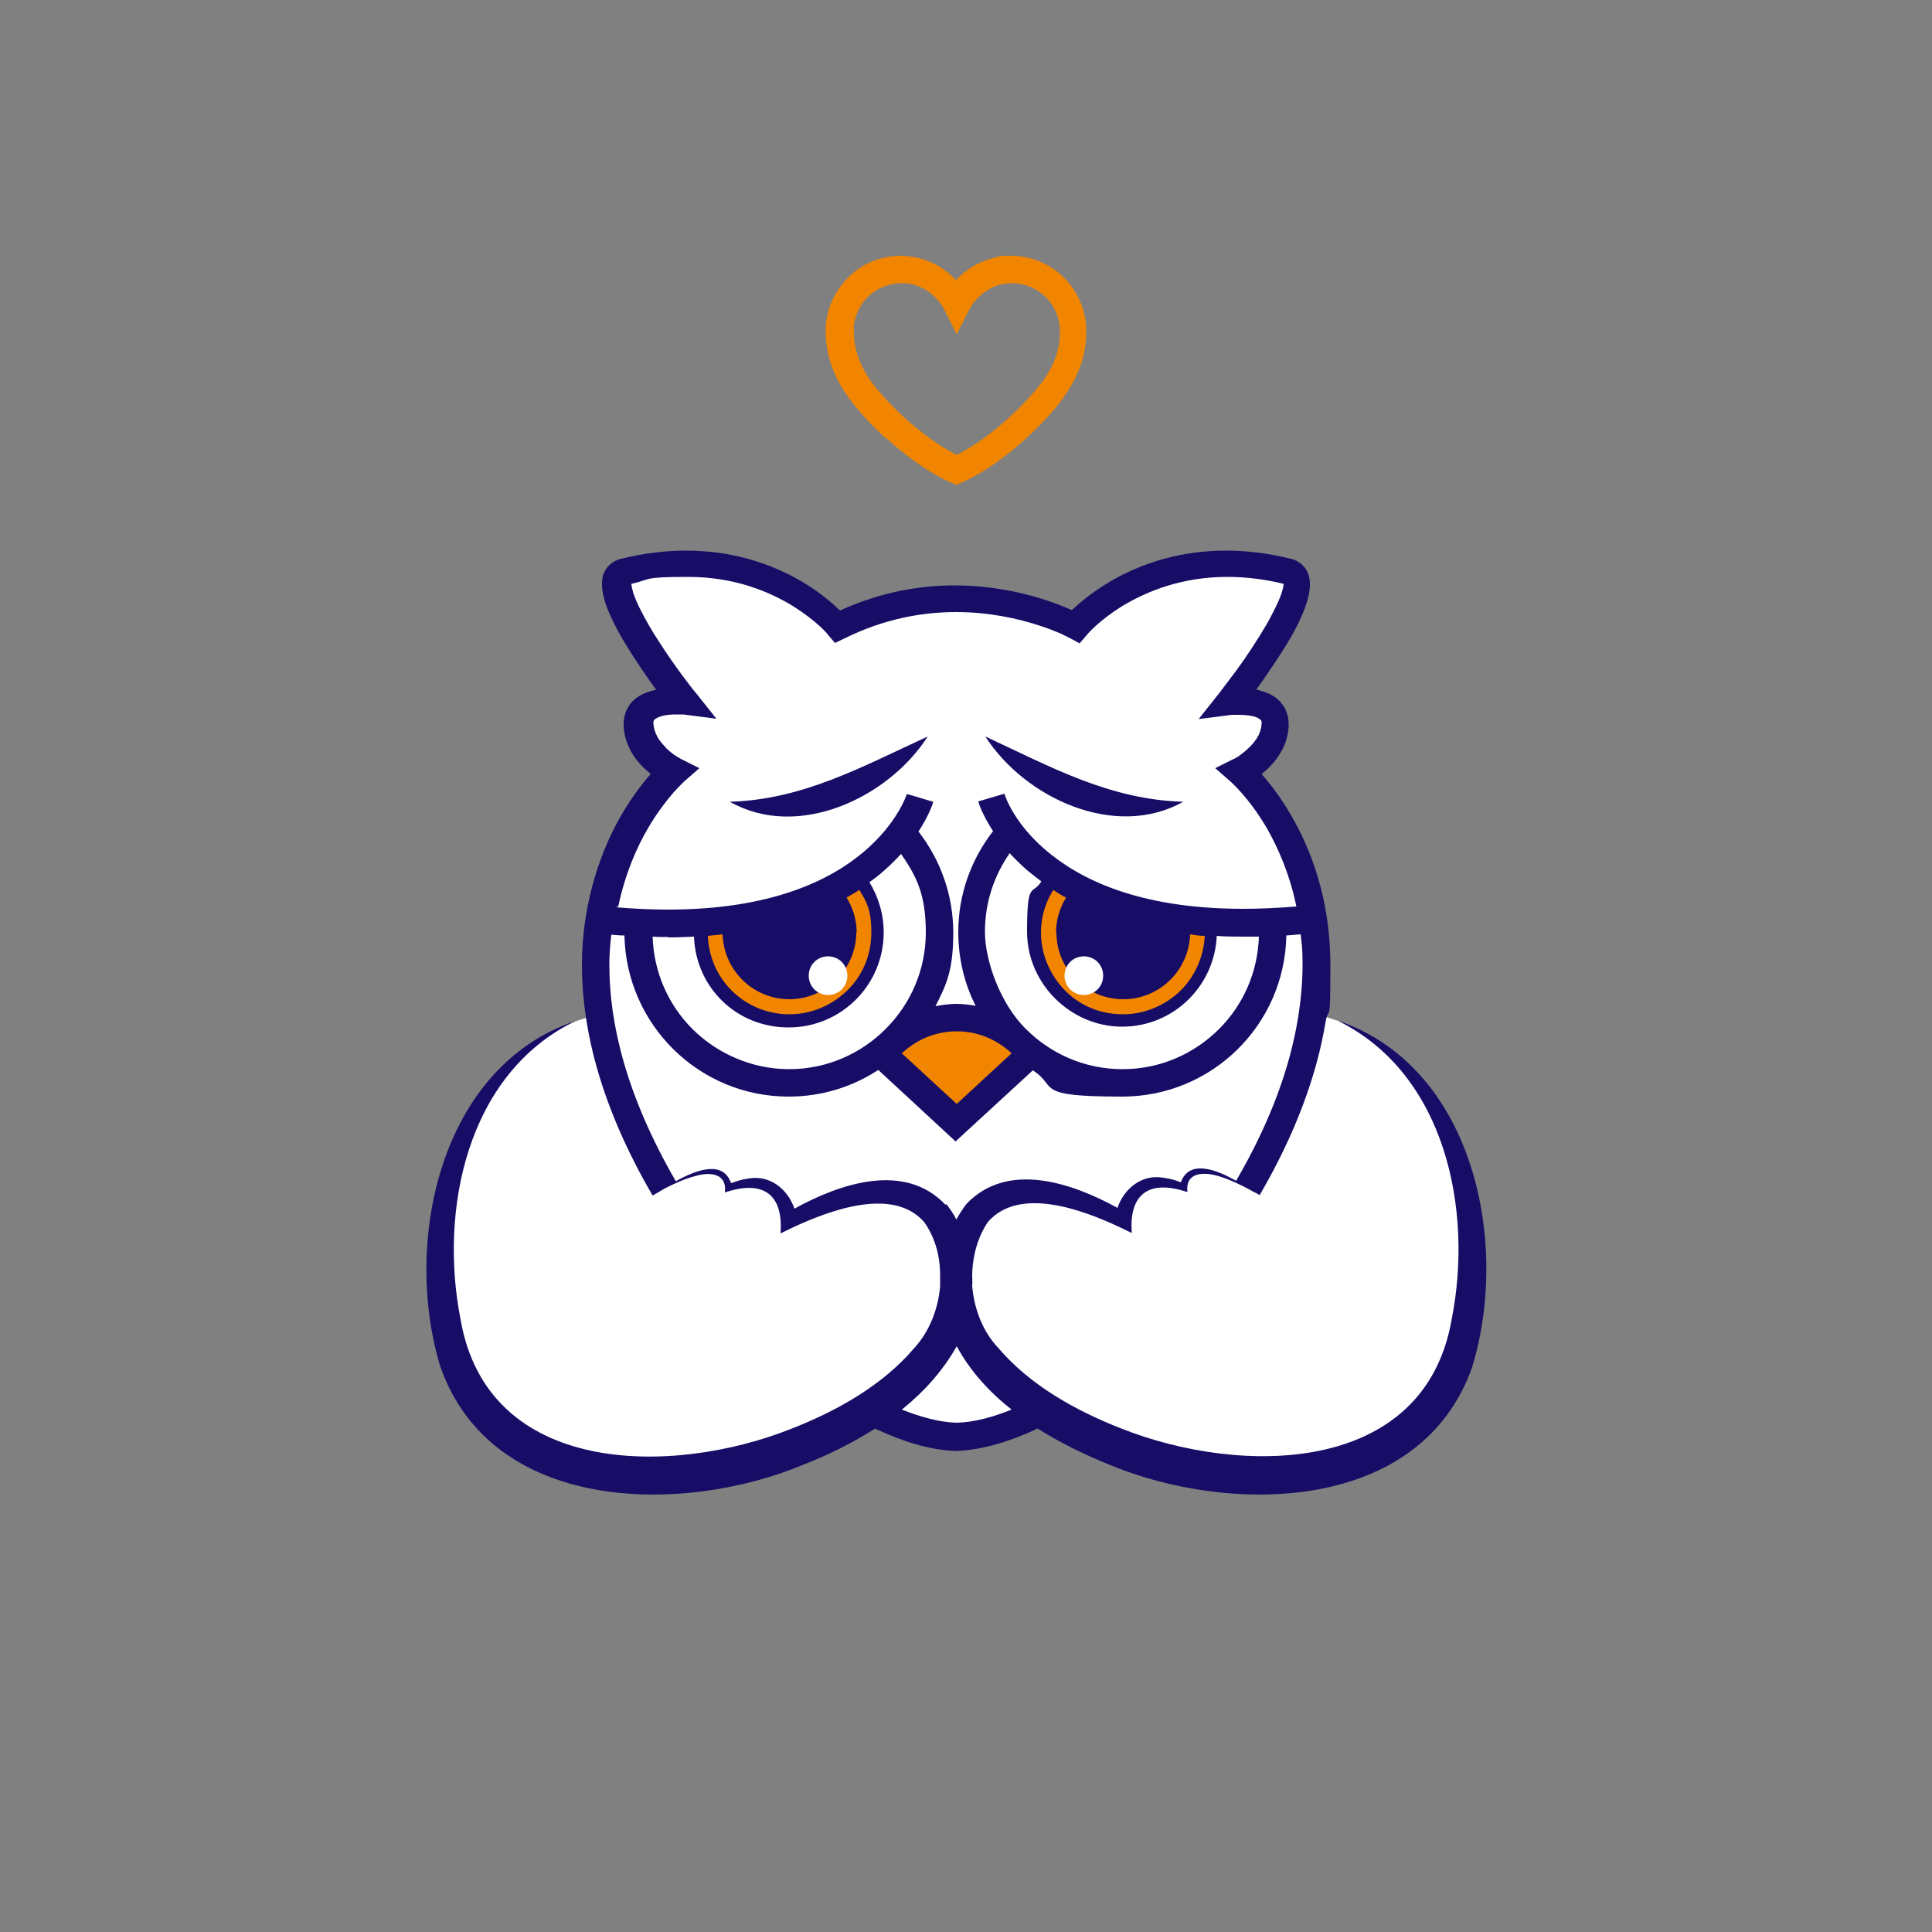<?xml version="1.0" encoding="UTF-8"?> <svg xmlns="http://www.w3.org/2000/svg" id="_09" data-name=" 09" version="1.1" viewBox="0 0 500 500"><rect x="0" y="0" width="500" height="500" fill="#808080" stroke="none"/><defs><style> .cls-1 { fill: #f28500; } .cls-1, .cls-2, .cls-3 { stroke-width: 0px; } .cls-2 { fill: #170c66; } .cls-3 { fill: #fff; } </style></defs><path class="cls-3" d="M156,263.4l-1.7-9.5,1.7-26.6,10.9-17.8,4.1-10.2-5.1-10.9,2.3-4.8,4.8-2.8-3.3-9.4-8.9-14.7-.5-7.2,7.3-2.7h17.8l14.5,3.5,10.7,5.9,6.1,5,13.9-3,14.7-2.6,22.4,2.8,10.8,2.3,15.4-11.2,19.5-4.6,15.5,1.8,6.7,2.8-2.1,9.7-15.2,23.6,7.6-.2,3.6,5.1-3,7.6-4.8,4.8,11.6,14.5,6.8,20.5.8,27.3,5,1.7h0s.1,0,.1,0h.2c0,0,2.3,1.1,2.3,1.1l4.5,2.5,11.4,8.7,7.5,10.5,6.7,20.5,1.4,21.5-1.3,23.6-7.9,9.3-19.8,15.1-22,2.5-41.4-3.3-20.4-11.6-13.6,4.6-17.5.3-12.6-4.3-30.2,14.2s-32.5,1.3-33.7,1.2-20.1-5.6-20.1-5.6l-17.8-14.4-6.4-24.3v-31.7l7.8-15,7-12.2,11.1-9.1,3.7-2.1,2.9-1.3.7-.3.5-.2h.2c0,0,.1-.1.1-.1l4.5-1.5,2.3.7Z"></path><path class="cls-1" d="M229.4,113.4c4.9,4.5,10.7,8.8,16.7,11.5l1.4.6,1.4-.6c6-2.7,11.8-7,16.7-11.5,4.9-4.5,8.8-9,10.9-12.4h0c2.8-4.5,4.7-9.5,4.6-15,0-.5,0-1,0-1.4-.3-5.6-3.1-10.9-7.5-14.3-3.5-2.7-7.7-4.1-12-4.1s-2.5.1-3.7.4c-4.1.8-7.7,2.9-10.5,5.9-2.8-3-6.4-5.1-10.5-5.9-1.2-.2-2.5-.4-3.7-.4-4.3,0-8.6,1.4-12,4.1-4.4,3.5-7.2,8.7-7.5,14.3,0,.5,0,1,0,1.4,0,5.5,1.8,10.5,4.6,15,2.2,3.4,6,7.9,10.9,12.4ZM220.9,85c.2-3.5,2-7,4.8-9.1,2.1-1.7,4.9-2.6,7.7-2.6.8,0,1.6,0,2.3.2,3.6.7,7,3.3,8.7,6.7l3.2,6.3,3.2-6.3c1.7-3.3,5.1-6,8.7-6.7.8-.1,1.5-.2,2.3-.2,2.8,0,5.6.9,7.7,2.6,2.8,2.1,4.6,5.6,4.8,9.1,0,.4,0,.7,0,1.1,0,4-1.2,7.5-3.5,11.2h0c-1.6,2.5-5.3,6.8-9.8,10.9-4.1,3.7-8.8,7.3-13.4,9.5-4.5-2.2-9.3-5.8-13.4-9.5-4.5-4.1-8.2-8.4-9.7-10.9-2.3-3.7-3.5-7.2-3.5-11.2s0-.7,0-1ZM266.7,272.8l-19.2,17.7-19.2-17.7c4.4-5.7,11.4-9.4,19.2-9.4s14.7,3.7,19.2,9.4ZM222.4,227.4c3,3.9,4.7,8.7,4.7,13.9,0,12.6-10.2,22.9-22.9,22.9s-22.9-10.2-22.9-22.9l41-13.9ZM313.5,241.3c0,12.6-10.2,22.9-22.9,22.9s-22.9-10.2-22.9-22.9,1.8-10.1,4.7-13.9l41,13.9Z"></path><path class="cls-2" d="M260,205.5h0s-1.5.5-1.5.5l1.5-.5ZM346,264.2s0,0,.1,0c0,0-.1,0-.2,0h0ZM381.1,353.5c-13.2,38.2-62.8,38.7-94.4,25.4-6.1-2.5-12.3-5.5-18.2-9.2-.2,0-.4.2-.6.3-6.3,2.9-13.3,5.2-20.3,5.5h-.2c-7-.2-14-2.6-20.3-5.5-.2,0-.4-.2-.6-.3-5.8,3.7-12.1,6.8-18.2,9.2-31.5,13.3-81.2,12.8-94.4-25.4-9.7-32.2,0-77.5,35.1-89.3-28.2,13.6-35.4,49-29.8,77.3,7,40.5,54.5,40.6,85.5,28.3,11.8-4.6,23.6-11.2,31.8-20.8,4-4.3,6.3-10.2,6.8-16.1,0-1,0-2,0-3,0-5-1.4-9.8-4.1-13.6-8-9.2-24.2-3.2-34.1,1.4l-3.1,1.5c.7-9.2-3.6-13.7-13.1-11l-1.3.4c.6-5-3.9-5.4-7.8-4.2-2.7.7-5.3,1.9-7.8,3.2l-3.1,1.8c-13.6-23.3-18.3-43.3-18.3-59.7s5.2-30.3,10.4-39.1c2.7-4.6,5.4-8,7.4-10.3-1.6-1.3-3.5-3.1-4.9-5.5-1.1-1.9-1.9-4.1-2.1-6.6,0-.3,0-.5,0-.8,0-1.9.6-3.8,1.7-5.2,1.1-1.4,2.5-2.3,3.8-2.8,1-.4,1.9-.7,2.9-.9-2.6-3.6-6-8.5-8.8-13.3-1.8-3.1-3.3-6.2-4.3-9-.5-1.7-.9-3.2-.9-4.9s.2-2.8,1.1-4.1c.9-1.3,2.4-2.3,3.9-2.6,6-1.5,11.6-2.1,16.8-2.1,13.5,0,23.9,4.3,30.9,8.6,4.2,2.6,7.1,5.2,8.9,6.9,10.5-4.8,20.7-6.5,29.6-6.5,14.5,0,25.7,4.3,30.4,6.4,1.8-1.7,4.7-4.2,8.9-6.8,7-4.3,17.4-8.6,30.9-8.6,5.2,0,10.8.6,16.8,2.1,1.5.3,3,1.3,3.9,2.6.9,1.4,1.1,2.8,1.1,4.1,0,1.7-.4,3.3-.9,4.9-.5,1.7-1.3,3.3-2.1,5.1-1.7,3.5-4,7.1-6.2,10.4-1.7,2.5-3.3,4.9-4.7,6.8.3,0,.6,0,.9.2,2,.5,4.2,1.4,5.8,3.5,1.1,1.4,1.7,3.3,1.7,5.2,0,.2,0,.5,0,.8-.2,2.6-1,4.8-2.1,6.6-1.1,1.9-2.4,3.3-3.7,4.5-.4.4-.8.7-1.2,1,2,2.3,4.7,5.7,7.4,10.3,5.2,8.8,10.4,21.9,10.4,39.1s-.4,9.8-1.3,15.1c-2.2,13.1-7.4,28-17,44.5l-1.3-.8c.2.1.4.3.6.4-3.3-1.8-6.7-3.6-10.2-4.6-3.9-1.1-8.4-.8-7.8,4.2l-1.3-.4c-9.5-2.7-13.8,1.8-13.1,11l-3.1-1.5c-9.8-4.6-26-10.6-34.1-1.4-2.6,3.8-4,8.7-4.1,13.7,0,1,.1,1.9,0,2.9.5,5.9,2.7,11.8,6.8,16.1,8.2,9.6,20,16.2,31.8,20.8,31,12.3,78.5,12.2,85.5-28.3,5.6-28.3-1.6-63.6-29.6-77.3,35.1,11.8,44.7,57.1,35,89.3ZM159.4,234.8c4.8.4,9.3.6,13.5.6,26.7,0,42-7.6,50.7-15,8.7-7.4,11-14.7,11.1-14.9h0s0,0,0,0c0,0,0,0,0,0l1.1.3,5.7,1.7c0,.3-1,3.4-3.8,7.7,5.6,7.2,9,16.3,9,26.1s-1.7,13.4-4.6,19.1c1.7-.3,3.5-.6,5.3-.6s3.4.2,5.1.5c-2.9-5.7-4.5-12.2-4.5-19.1,0-9.8,3.4-18.9,9-26.1-2.8-4.3-3.8-7.4-3.8-7.7l6.8-2h0s0,.2,0,.2c0,.2.2.5.3.8.3.8.8,1.9,1.6,3.3,1.6,2.8,4.3,6.5,8.6,10.2,8.7,7.5,24,15.3,51.2,15.3,4.3,0,8.9-.2,13.8-.6-1.7-8.3-4.7-15.1-7.6-20.2-4.6-7.9-9.3-12-9.4-12.1l-4-3.5,4.8-2.4h.1s.5-.3.5-.3c.4-.2,1-.6,1.6-1.1,1.3-1,2.8-2.4,3.8-4,.7-1.1,1.1-2.3,1.2-3.6v-.2c0-.6,0-.7-.2-.8-.1-.2-.4-.4-1-.7-1.1-.5-3.1-.7-4.5-.7-1.1,0-1.9,0-2,0l-8.6,1.1,5.4-6.8s.1-.1.3-.4c.2-.3.5-.7.9-1.2.8-1,1.8-2.4,3.1-4.1,2.5-3.4,5.5-7.9,8-12.2,1.6-2.9,3-5.6,3.7-7.7.4-1.2.6-2.1.6-2.6-5.3-1.3-10.2-1.8-14.6-1.8-11.7,0-20.7,3.7-26.9,7.4-6.1,3.7-9.4,7.5-9.4,7.6l-1.9,2.2-2.6-1.4h0s-.4-.2-.4-.2c-.3-.2-.9-.4-1.6-.8-1.4-.6-3.5-1.5-6.1-2.3-5.2-1.7-12.7-3.4-21.3-3.4s-18.5,1.7-28.8,6.8l-2.5,1.2-1.8-2.1h0c0,0-.4-.5-.4-.5-.4-.4-.9-1-1.7-1.7-1.5-1.4-3.9-3.3-6.9-5.2-6.2-3.8-15.2-7.6-27.2-7.6s-9.4.6-14.7,1.8c0,.5.2,1.3.5,2.4.4,1.1.9,2.4,1.6,3.8,1.4,2.8,3.2,6,5.2,9,3.9,6.1,8.2,11.6,9.1,12.7l.2.2,5.4,6.8-8.6-1.1h0s0,0,0,0h-.4c-.4,0-.9,0-1.5,0-1.1,0-2.5.1-3.6.4-1.1.3-1.8.8-2,1-.1.2-.2.3-.2.8v.2c.1,1.3.5,2.4,1.1,3.5.6,1.1,1.5,2,2.3,2.9,1.7,1.7,3.6,2.6,3.7,2.7l4.8,2.4-4,3.5h0s-.1.1-.1.1l-.5.5c-.5.5-1.2,1.2-2.1,2.2-1.7,2-4.1,5-6.4,8.9h0c-3.1,5.2-6.1,12.1-7.9,20.6ZM173,242.5h0c-1.3,0-2.7,0-4.1-.1.3,9.3,4.1,17.7,10.3,23.9s15.2,10.4,25,10.4,18.6-4,25-10.4c6.4-6.4,10.4-15.2,10.4-25s-2.4-14.5-6.4-20.3c-1.3,1.4-2.8,2.9-4.5,4.4-1.1,1-2.4,2-3.7,2.9,2.3,3.8,3.7,8.2,3.7,13,0,13.6-11,24.6-24.6,24.6s-24-10.4-24.5-23.5c-2.2.1-4.4.2-6.8.2ZM221.6,241.3c0,9.5-7.9,17.3-17.3,17.3s-17-7.5-17.3-16.8h0c-1.3.1-2.5.3-3.8.4.2,5.5,2.5,10.5,6.1,14.1,3.8,3.8,9.1,6.2,15,6.2,5.8,0,11.1-2.4,15-6.2s6.2-9.1,6.2-15-1.2-7.8-3.1-11c-1,.7-2.2,1.3-3.3,2,1.6,2.6,2.6,5.7,2.6,9ZM233.4,272.6l14.2,13.1,14.2-13.1c-3.7-3.5-8.7-5.7-14.2-5.7s-10.5,2.2-14.2,5.7ZM265.5,266.3h0c6.4,6.4,15.2,10.4,25,10.4s18.6-4,25-10.4c6.2-6.2,10-14.6,10.3-23.9-1.4,0-2.8,0-4.1,0-2.3,0-4.6,0-6.8-.2-.6,13.1-11.3,23.5-24.5,23.5s-24.6-11-24.6-24.6,1.4-9.2,3.7-13c-1.3-1-2.5-1.9-3.7-2.9-1.7-1.5-3.2-3-4.5-4.4-4,5.8-6.4,12.7-6.4,20.3s4,18.6,10.4,25ZM273.3,241.3c0-3.3,1-6.4,2.6-9-1.2-.6-2.3-1.3-3.3-2-2,3.2-3.2,6.9-3.2,11,0,5.8,2.4,11.1,6.2,15s9.1,6.2,15,6.2c5.8,0,11.1-2.4,15-6.2,3.6-3.6,5.9-8.6,6.2-14.1-1.3,0-2.6-.2-3.8-.4-.3,9.3-7.9,16.8-17.3,16.8h0c-9.6,0-17.3-7.8-17.3-17.3ZM244.9,311.6h0c1,1.3,1.9,2.6,2.6,4,.8-1.4,1.6-2.7,2.6-4,10.6-11.2,27.3-5.5,39.1,1,1.7-5,6.3-8.8,11.9-7.8,1.6.2,3.1.6,4.5,1.2,2.1-5.9,8.9-3.5,14.3-.4,9.2-15.8,14-29.8,16-42,.8-4.9,1.2-9.6,1.2-13.9s-.2-5.3-.5-7.9c-1.2.1-2.4.2-3.7.3-.4,23.1-19.2,41.7-42.5,41.7s-16.4-2.5-23.1-6.8l-20,18.4-20-18.5c-6.7,4.4-14.7,6.9-23.2,6.9-23.2,0-42-18.6-42.5-41.7-1.1,0-2.2-.1-3.4-.2-.3,2.5-.5,5.1-.5,7.9,0,15,4.3,33.6,17.2,55.9,5.4-3,12.2-5.5,14.3.5,1.4-.5,2.9-1,4.5-1.2,5.6-1,10.2,2.8,11.9,7.8,11.8-6.5,28.5-12.2,39.1-1ZM261.8,364.8c-5.7-4.5-10.7-9.9-14.2-16.4-3.6,6.4-8.5,11.8-14.2,16.4,4.8,1.9,9.8,3.3,14.2,3.4,4.5-.1,9.5-1.5,14.2-3.4ZM240.1,190.6c-17.2,7.9-32.2,16.3-51.2,16.9,17.6,10,41-1,51.2-16.9ZM306.2,207.5c-19.1-.6-34-8.9-51.2-16.9,10.2,15.9,33.6,26.8,51.2,16.9Z"></path><path class="cls-3" d="M219.3,252.5c0,2.8-2.2,5-5,5s-5-2.2-5-5,2.2-5,5-5,5,2.2,5,5ZM219.3,252.5h0s0,0,0,0ZM280.5,247.5c-2.8,0-5,2.2-5,5s2.2,5,5,5,5-2.2,5-5-2.2-5-5-5ZM275.5,252.5h0s0,0,0,0Z"></path></svg> 